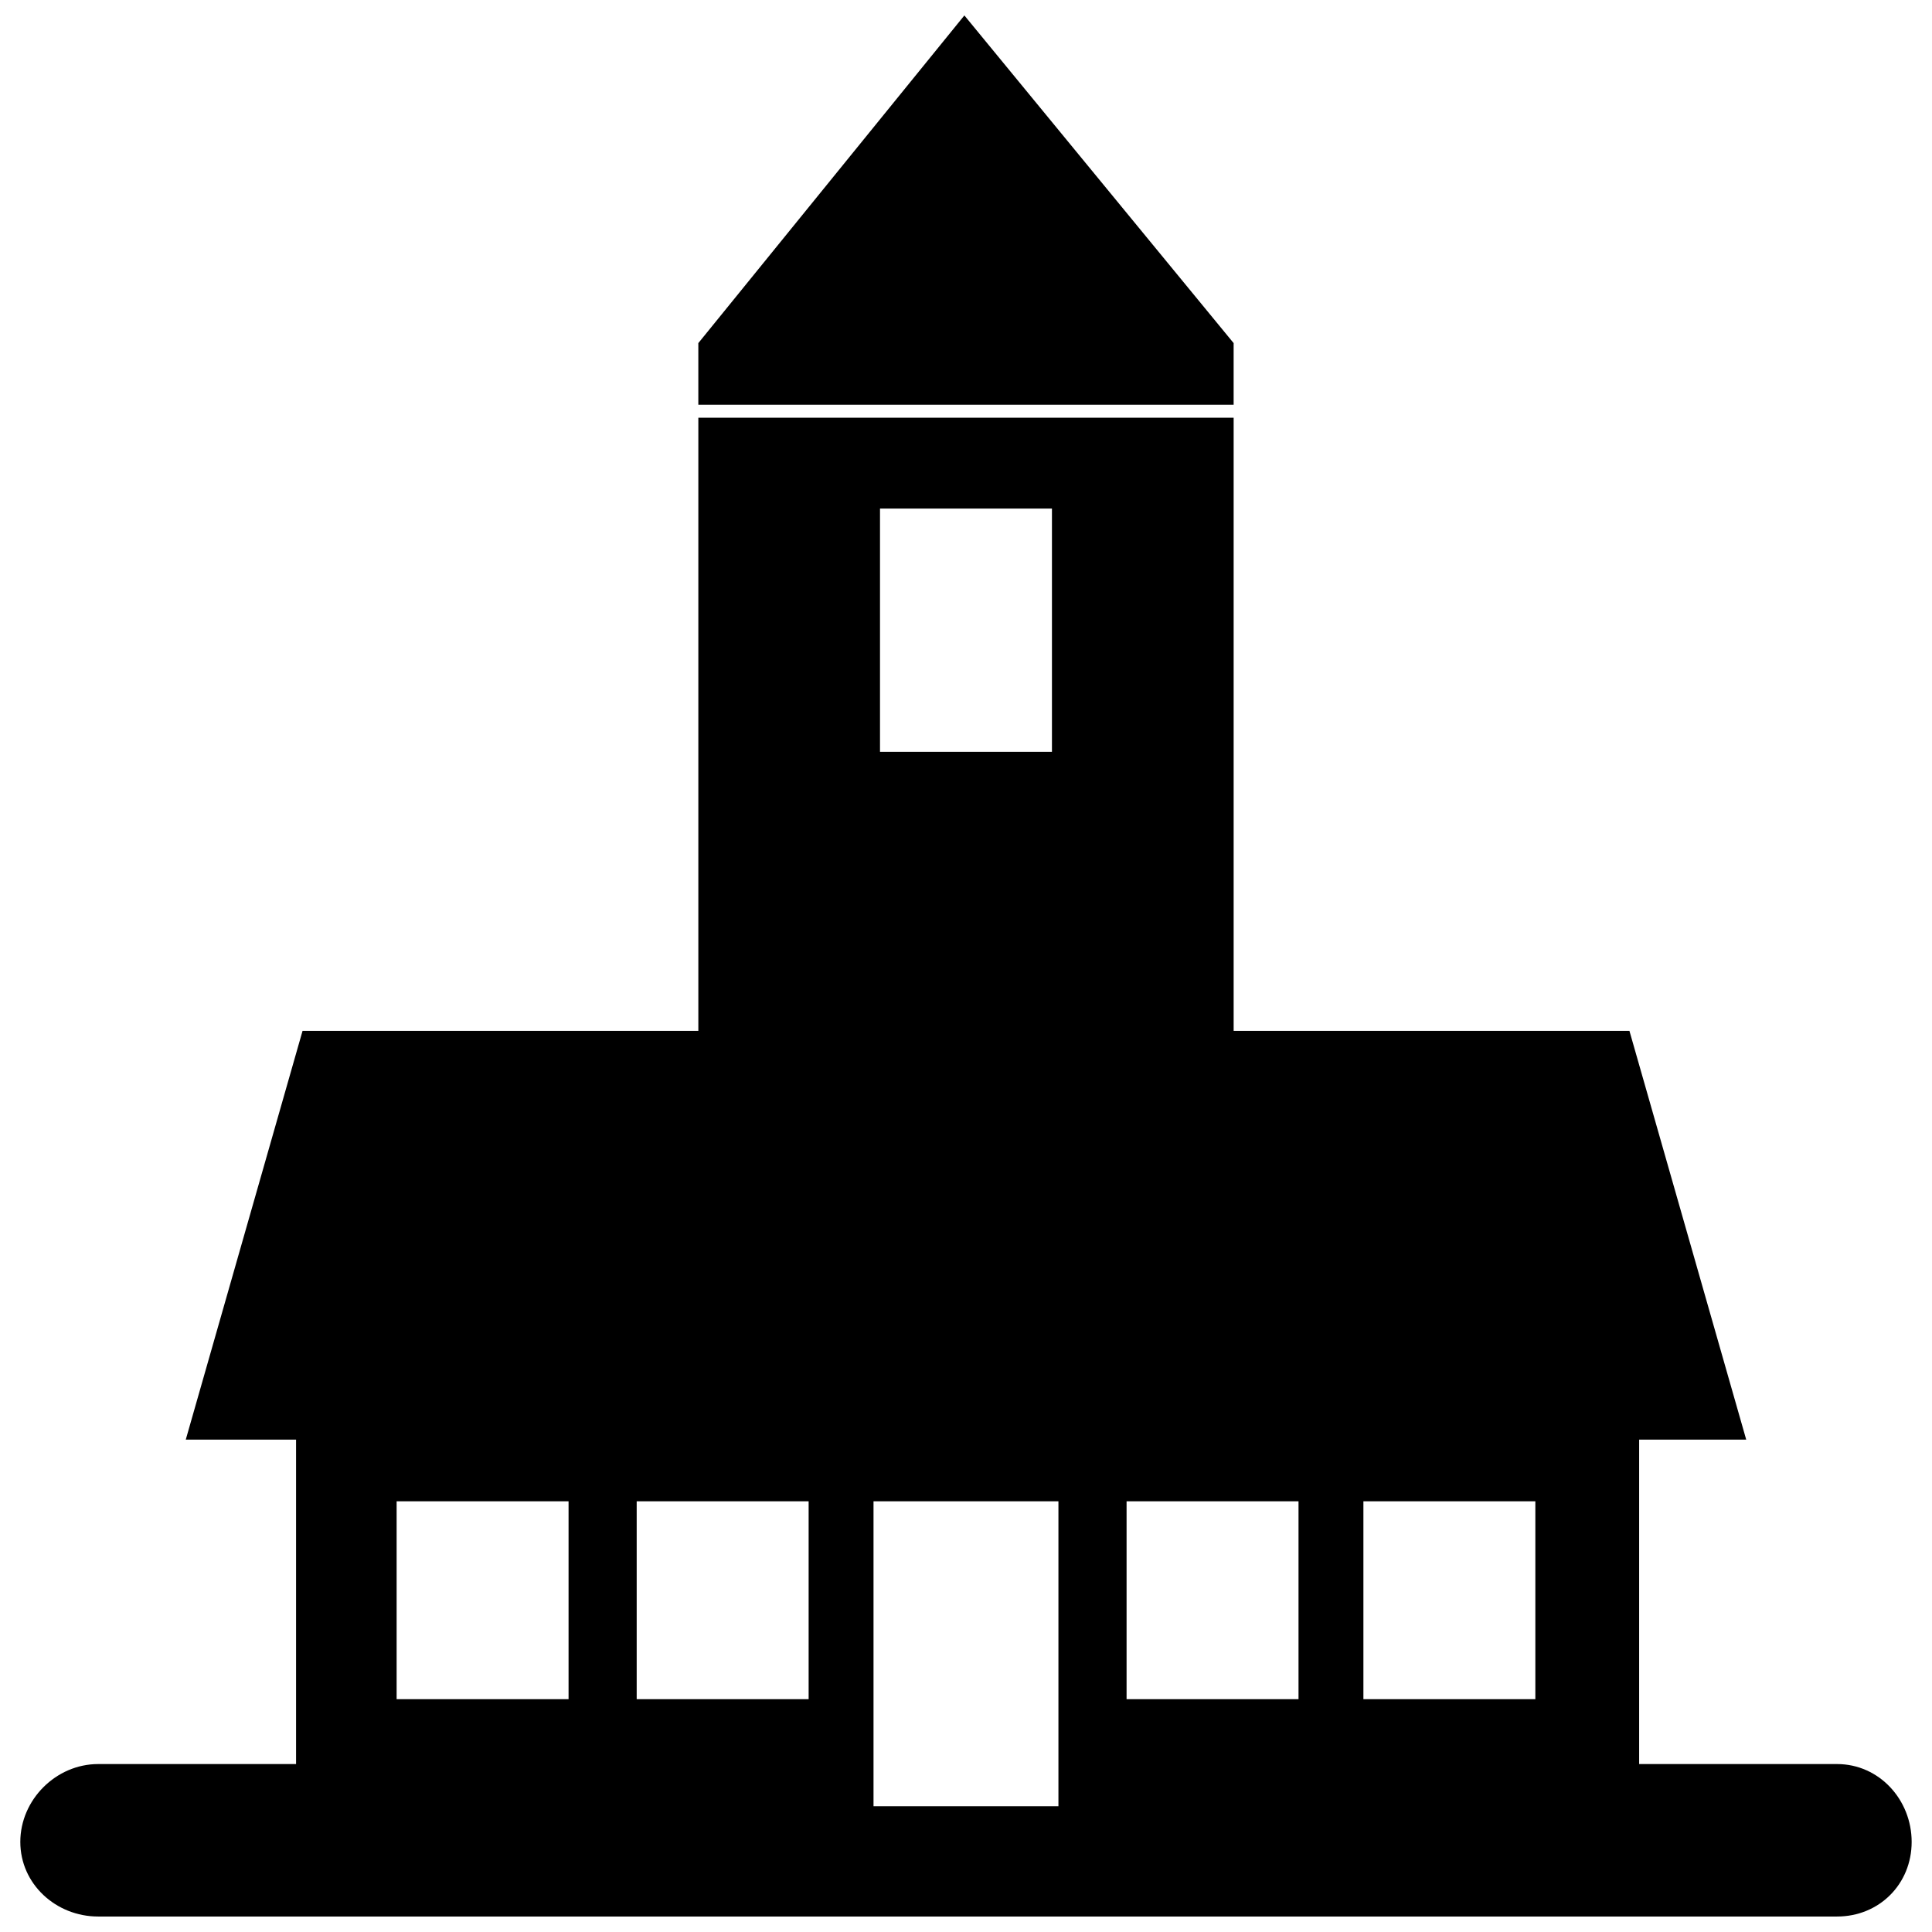 <?xml version="1.0" encoding="UTF-8"?>
<!-- Uploaded to: ICON Repo, www.svgrepo.com, Generator: ICON Repo Mixer Tools -->
<svg width="800px" height="800px" version="1.1" viewBox="144 144 512 512" xmlns="http://www.w3.org/2000/svg">
 <defs>
  <clipPath id="b">
   <path d="m149 254h502v397.9h-502z"/>
  </clipPath>
  <clipPath id="a">
   <path d="m329 148.09h142v103.91h-142z"/>
  </clipPath>
 </defs>
 <g>
  <g clip-path="url(#b)">
   <path d="m578.39 525.52v85.973h52.445c11.176 0 19.773 9.457 19.773 20.633s-8.598 19.773-19.773 19.773h-460.82c-11.176 0-20.633-8.598-20.633-19.773s9.457-20.633 20.633-20.633h52.445v-85.973h-29.23l30.949-108.33h104.89v-162.49h141.86v162.49h104.89l30.949 108.33zm-201.18-246.75h45.566v64.48h-45.566zm47.285 343.9v-80.816h-49.004v80.816zm-129.82-80.816h-45.566v52.445h45.566zm63.621 0h-45.566v52.445h45.566zm147.02 0h45.566v52.445h-45.566zm-62.762 0h45.566v52.445h-45.566z" fill-rule="evenodd"/>
  </g>
  <g clip-path="url(#a)">
   <path d="m399.57 148.09 71.355 86.836v16.332h-141.86v-16.332z" fill-rule="evenodd"/>
  </g>
 </g>
</svg>